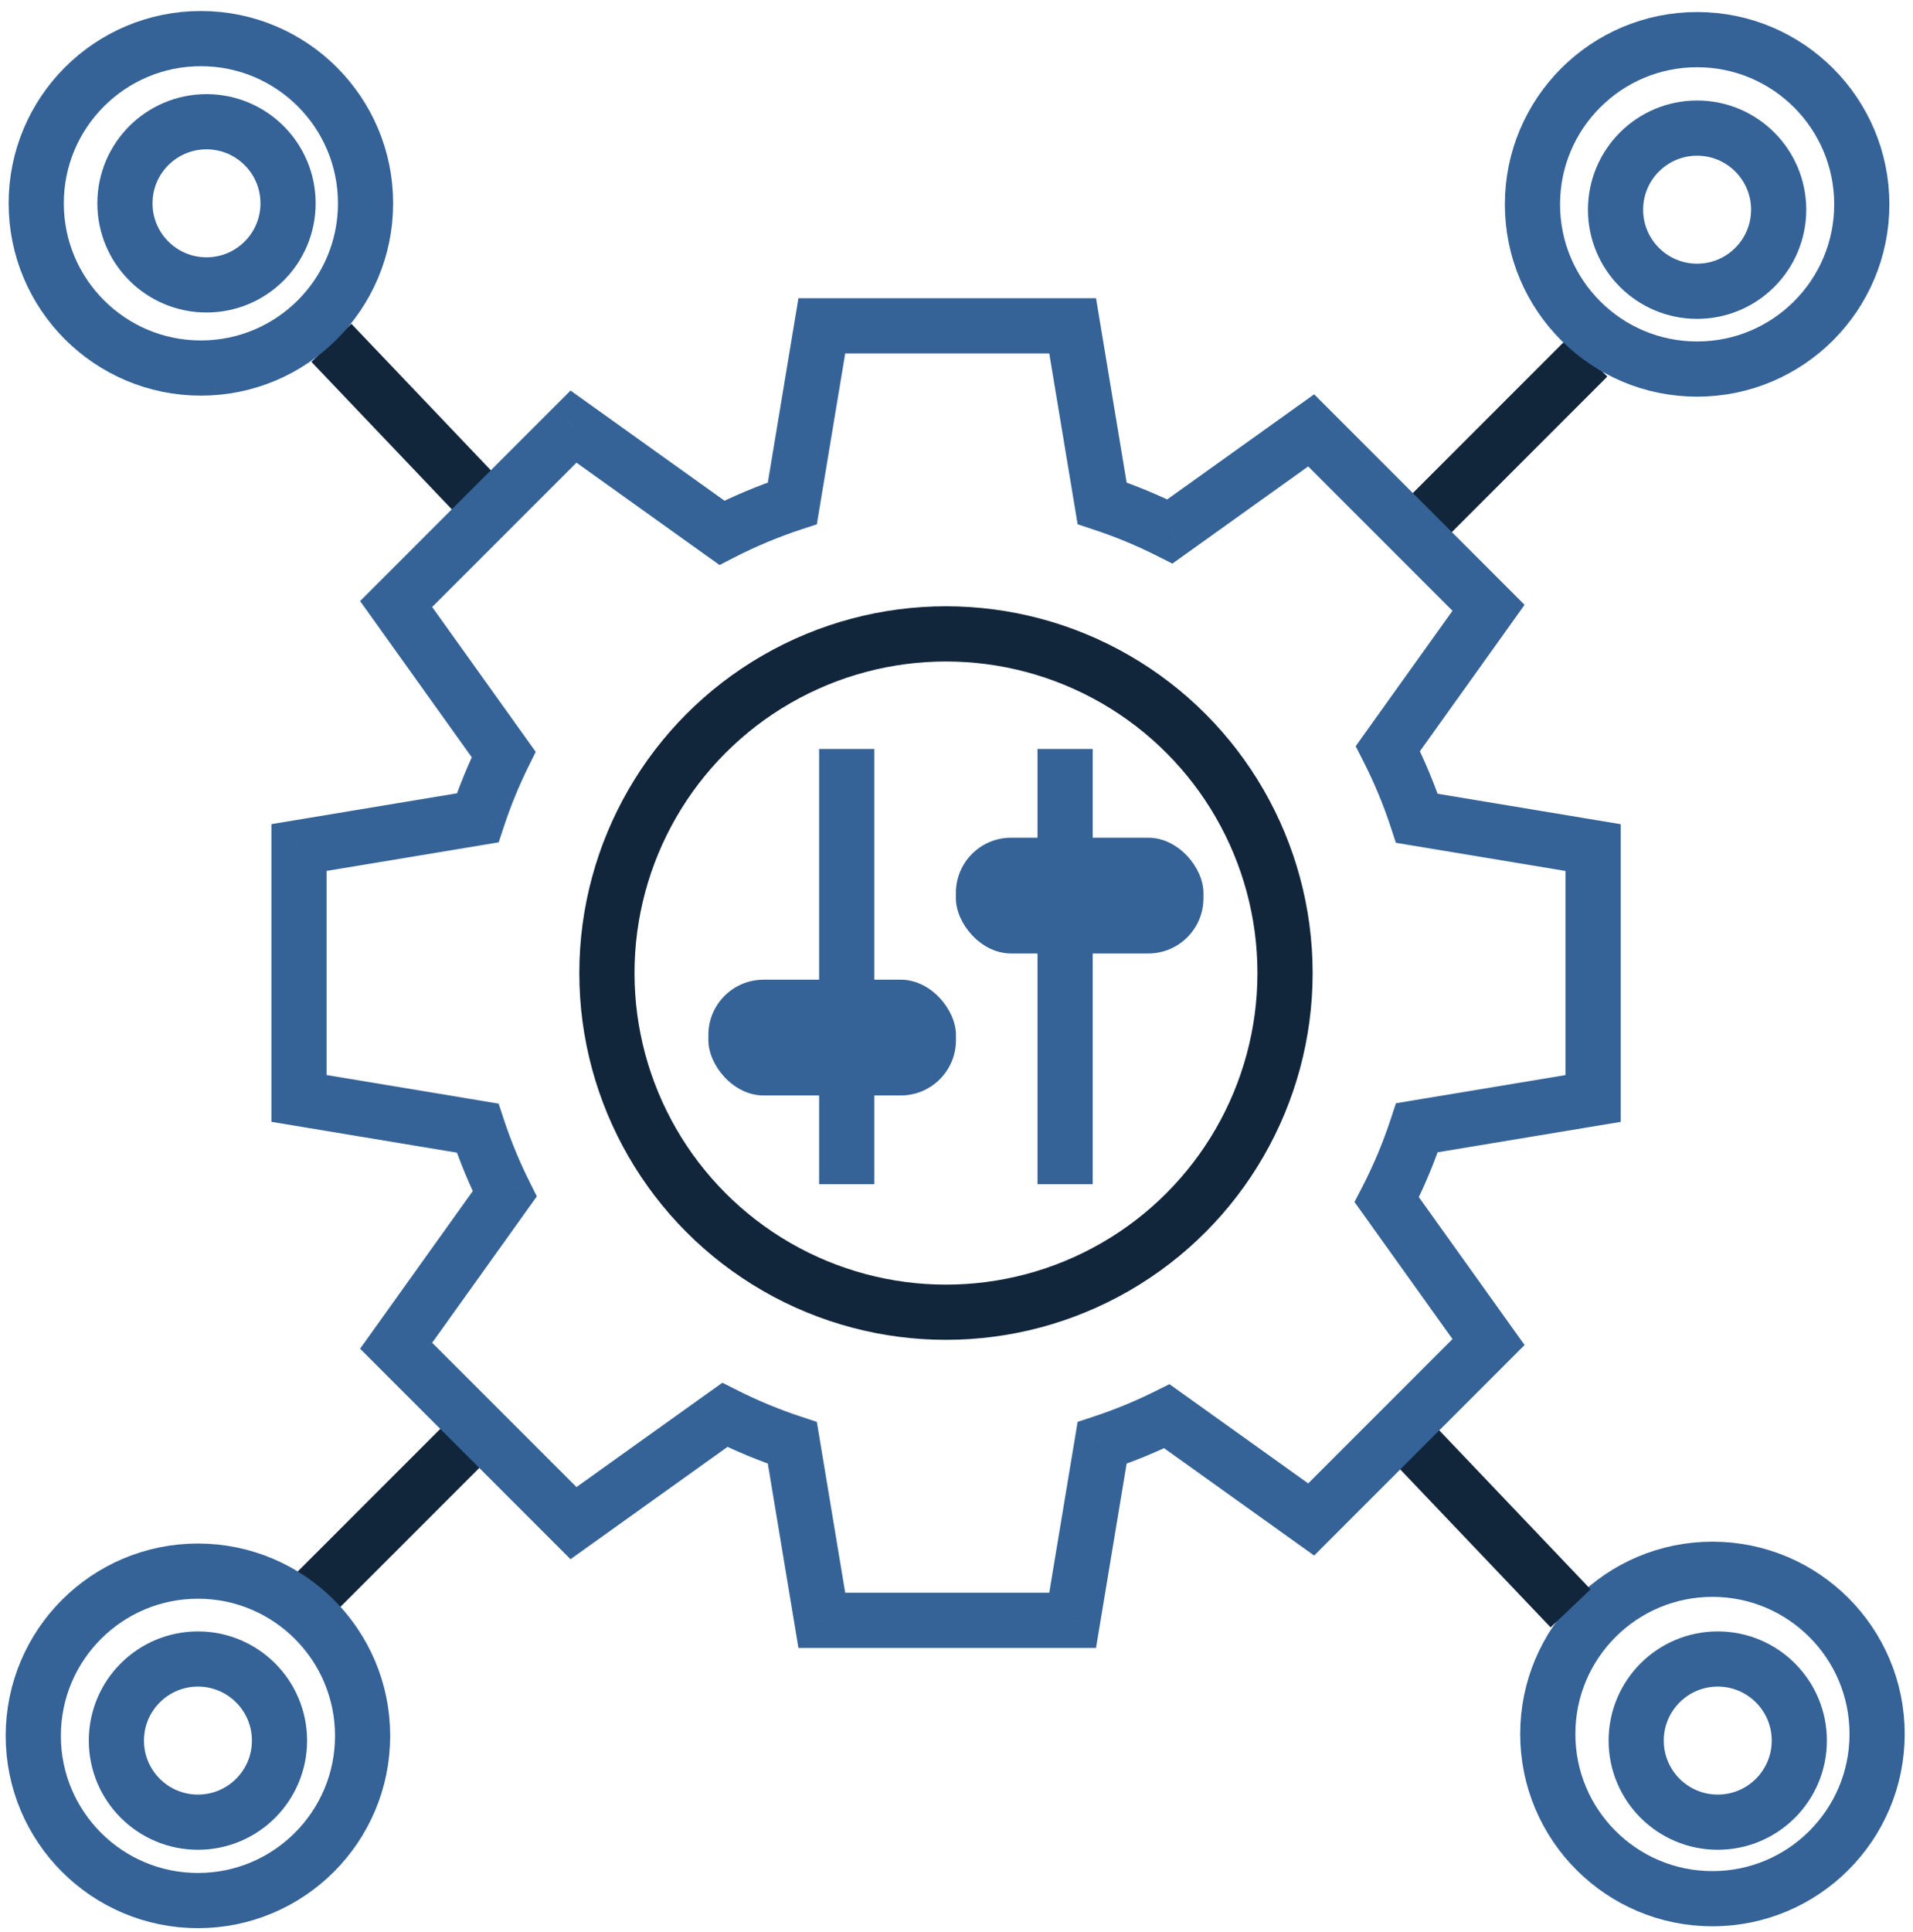 <svg width="104" height="105" viewBox="0 0 104 105" fill="none" xmlns="http://www.w3.org/2000/svg">
<line x1="86.321" y1="19.405" x2="77.037" y2="28.689" stroke="#11253B" stroke-width="3"/>
<line x1="18.015" y1="18.631" x2="27.07" y2="28.138" stroke="#11253B" stroke-width="3"/>
<circle cx="92.264" cy="11.106" r="8.952" transform="rotate(90 92.264 11.106)" stroke="#356397" stroke-width="3"/>
<circle cx="10.921" cy="11.05" r="8.952" transform="rotate(90 10.921 11.05)" stroke="#356397" stroke-width="3"/>
<line x1="17.079" y1="86.634" x2="26.363" y2="77.35" stroke="#11253B" stroke-width="3"/>
<circle cx="93.097" cy="94.237" r="8.952" transform="rotate(90 93.097 94.237)" stroke="#356397" stroke-width="3"/>
<circle cx="10.761" cy="94.338" r="8.952" transform="rotate(90 10.761 94.338)" stroke="#356397" stroke-width="3"/>
<circle cx="10.761" cy="94.596" r="4.434" transform="rotate(90 10.761 94.596)" stroke="#356397" stroke-width="3"/>
<circle cx="11.226" cy="11.05" r="4.434" transform="rotate(90 11.226 11.05)" stroke="#356397" stroke-width="3"/>
<circle cx="92.263" cy="11.396" r="4.434" transform="rotate(90 92.263 11.396)" stroke="#356397" stroke-width="3"/>
<circle cx="93.385" cy="94.596" r="4.434" transform="rotate(90 93.385 94.596)" stroke="#356397" stroke-width="3"/>
<line x1="85.385" y1="87.408" x2="76.331" y2="77.9" stroke="#11253B" stroke-width="3"/>
<path d="M63.437 76.968L64.309 75.748L63.577 75.224L62.77 75.625L63.437 76.968ZM59.916 78.415L59.446 76.99L58.584 77.274L58.436 78.169L59.916 78.415ZM71.282 82.579L70.409 83.799L71.444 84.538L72.343 83.639L71.282 82.579ZM76.103 77.757L77.164 78.818L76.103 77.757ZM80.924 72.936L81.985 73.997L82.884 73.098L82.144 72.064L80.924 72.936ZM75.391 65.199L74.058 64.51L73.637 65.325L74.171 66.071L75.391 65.199ZM77.031 61.29L76.785 59.81L75.89 59.959L75.606 60.821L77.031 61.29ZM86.607 59.699L86.853 61.179L88.107 60.971L88.107 59.699L86.607 59.699ZM86.607 52.881L88.107 52.881L86.607 52.881ZM86.607 46.063L88.107 46.063L88.107 44.792L86.853 44.583L86.607 46.063ZM77.029 44.472L75.604 44.941L75.888 45.803L76.783 45.952L77.029 44.472ZM75.451 40.686L74.23 39.813L73.7 40.555L74.114 41.368L75.451 40.686ZM80.924 33.032L82.144 33.905L82.883 32.871L81.984 31.972L80.924 33.032ZM76.103 28.211L77.163 27.151L76.103 28.211ZM71.281 23.39L72.342 22.329L71.443 21.43L70.409 22.17L71.281 23.39ZM63.601 28.883L62.925 30.221L63.735 30.631L64.474 30.103L63.601 28.883ZM59.916 27.354L58.437 27.6L58.585 28.494L59.447 28.779L59.916 27.354ZM58.314 17.708L59.794 17.462L59.586 16.208L58.314 16.208L58.314 17.708ZM51.496 17.708L51.496 16.208L51.496 17.708ZM44.678 17.708L44.678 16.208L43.407 16.208L43.198 17.462L44.678 17.708ZM43.076 27.354L43.545 28.778L44.407 28.494L44.556 27.599L43.076 27.354ZM39.247 28.956L38.374 30.176L39.118 30.707L39.931 30.29L39.247 28.956ZM31.178 23.185L32.05 21.965L31.016 21.226L30.117 22.125L31.178 23.185ZM26.357 28.006L27.418 29.067L26.357 28.006ZM21.536 32.828L20.475 31.767L19.576 32.666L20.316 33.7L21.536 32.828ZM27.382 41.003L28.727 41.667L29.125 40.861L28.602 40.13L27.382 41.003ZM25.971 44.447L26.217 45.927L27.111 45.778L27.395 44.917L25.971 44.447ZM16.255 46.061L16.01 44.581L14.755 44.789L14.755 46.061L16.255 46.061ZM16.255 52.879L17.755 52.879L16.255 52.879ZM16.255 59.697L14.755 59.697L14.755 60.968L16.01 61.176L16.255 59.697ZM25.967 61.31L27.392 60.84L27.108 59.979L26.213 59.83L25.967 61.31ZM27.439 64.881L28.66 65.753L29.185 65.019L28.781 64.21L27.439 64.881ZM21.536 73.136L20.316 72.264L19.576 73.298L20.475 74.197L21.536 73.136ZM26.357 77.957L25.296 79.018L26.357 77.957ZM31.178 82.778L30.117 83.839L31.016 84.738L32.05 83.999L31.178 82.778ZM39.406 76.894L40.082 75.555L39.272 75.146L38.534 75.674L39.406 76.894ZM43.076 78.415L44.556 78.169L44.407 77.274L43.546 76.99L43.076 78.415ZM44.678 88.058L43.198 88.303L43.406 89.558L44.678 89.558L44.678 88.058ZM58.314 88.058L58.314 89.558L59.585 89.558L59.794 88.303L58.314 88.058ZM62.77 75.625C61.702 76.155 60.592 76.613 59.446 76.99L60.385 79.84C61.668 79.417 62.91 78.905 64.104 78.312L62.77 75.625ZM72.154 81.358L64.309 75.748L62.565 78.189L70.409 83.799L72.154 81.358ZM75.043 76.697L70.221 81.518L72.343 83.639L77.164 78.818L75.043 76.697ZM79.864 71.876L75.043 76.697L77.164 78.818L81.985 73.997L79.864 71.876ZM74.171 66.071L79.704 73.809L82.144 72.064L76.611 64.326L74.171 66.071ZM75.606 60.821C75.186 62.099 74.667 63.331 74.058 64.51L76.724 65.887C77.405 64.568 77.986 63.188 78.456 61.759L75.606 60.821ZM86.362 58.22L76.785 59.81L77.277 62.77L86.853 61.179L86.362 58.22ZM85.107 52.881L85.107 59.699L88.107 59.699L88.107 52.881L85.107 52.881ZM85.107 46.063L85.107 52.881L88.107 52.881L88.107 46.063L85.107 46.063ZM76.783 45.952L86.362 47.543L86.853 44.583L77.275 42.992L76.783 45.952ZM74.114 41.368C74.698 42.512 75.197 43.706 75.604 44.941L78.454 44.003C77.998 42.62 77.44 41.284 76.787 40.004L74.114 41.368ZM79.704 32.16L74.23 39.813L76.671 41.559L82.144 33.905L79.704 32.16ZM75.042 29.272L79.863 34.093L81.984 31.972L77.163 27.151L75.042 29.272ZM70.221 24.451L75.042 29.272L77.163 27.151L72.342 22.329L70.221 24.451ZM64.474 30.103L72.154 24.61L70.409 22.17L62.729 27.662L64.474 30.103ZM59.447 28.779C60.648 29.174 61.81 29.658 62.925 30.221L64.278 27.544C63.031 26.913 61.73 26.372 60.386 25.929L59.447 28.779ZM56.834 17.954L58.437 27.6L61.396 27.108L59.794 17.462L56.834 17.954ZM51.496 19.208L58.314 19.208L58.314 16.208L51.496 16.208L51.496 19.208ZM44.678 19.208L51.496 19.208L51.496 16.208L44.678 16.208L44.678 19.208ZM44.556 27.599L46.158 17.954L43.198 17.462L41.596 27.108L44.556 27.599ZM39.931 30.29C41.088 29.697 42.295 29.191 43.545 28.778L42.606 25.929C41.207 26.39 39.856 26.957 38.562 27.621L39.931 30.29ZM30.305 24.405L38.374 30.176L40.119 27.735L32.05 21.965L30.305 24.405ZM27.418 29.067L32.239 24.246L30.117 22.125L25.296 26.946L27.418 29.067ZM22.596 33.888L27.418 29.067L25.296 26.946L20.475 31.767L22.596 33.888ZM28.602 40.13L22.756 31.955L20.316 33.7L26.162 41.876L28.602 40.13ZM27.395 44.917C27.765 43.797 28.211 42.712 28.727 41.667L26.037 40.339C25.46 41.508 24.961 42.723 24.547 43.976L27.395 44.917ZM16.501 47.54L26.217 45.927L25.725 42.967L16.01 44.581L16.501 47.54ZM17.755 52.879L17.755 46.061L14.755 46.061L14.755 52.879L17.755 52.879ZM17.755 59.697L17.755 52.879L14.755 52.879L14.755 59.697L17.755 59.697ZM26.213 59.83L16.501 58.217L16.01 61.176L25.721 62.79L26.213 59.83ZM28.781 64.21C28.241 63.129 27.775 62.003 27.392 60.84L24.543 61.78C24.972 63.081 25.493 64.341 26.098 65.551L28.781 64.21ZM22.756 74.009L28.66 65.753L26.219 64.008L20.316 72.264L22.756 74.009ZM27.418 76.897L22.596 72.076L20.475 74.197L25.296 79.018L27.418 76.897ZM32.239 81.718L27.418 76.897L25.296 79.018L30.117 83.839L32.239 81.718ZM38.534 75.674L30.305 81.558L32.05 83.999L40.279 78.114L38.534 75.674ZM43.546 76.99C42.349 76.596 41.193 76.115 40.082 75.555L38.731 78.233C39.973 78.86 41.268 79.398 42.607 79.84L43.546 76.99ZM46.158 87.812L44.556 78.169L41.596 78.661L43.198 88.303L46.158 87.812ZM51.496 86.558L44.678 86.558L44.678 89.558L51.496 89.558L51.496 86.558ZM58.314 86.558L51.496 86.558L51.496 89.558L58.314 89.558L58.314 86.558ZM58.436 78.169L56.834 87.812L59.794 88.303L61.395 78.661L58.436 78.169Z" fill="#356397"/>
<circle cx="51.428" cy="52.883" r="18.433" stroke="#11253B" stroke-width="3"/>
<path fill-rule="evenodd" clip-rule="evenodd" d="M44.532 59.442V64.358H47.532L47.532 59.442H44.532ZM44.532 53.337H47.532L47.532 40.704H44.532V53.337Z" fill="#356397"/>
<rect x="38.511" y="53.243" width="13.459" height="6.292" rx="3" fill="#356397"/>
<path fill-rule="evenodd" clip-rule="evenodd" d="M59.404 45.62L59.404 40.704L56.404 40.704L56.404 45.62L59.404 45.62ZM59.404 51.725L56.404 51.725L56.404 64.358L59.404 64.358L59.404 51.725Z" fill="#356397"/>
<rect x="65.425" y="51.819" width="13.459" height="6.292" rx="3" transform="rotate(180 65.425 51.819)" fill="#356397"/>
</svg>
